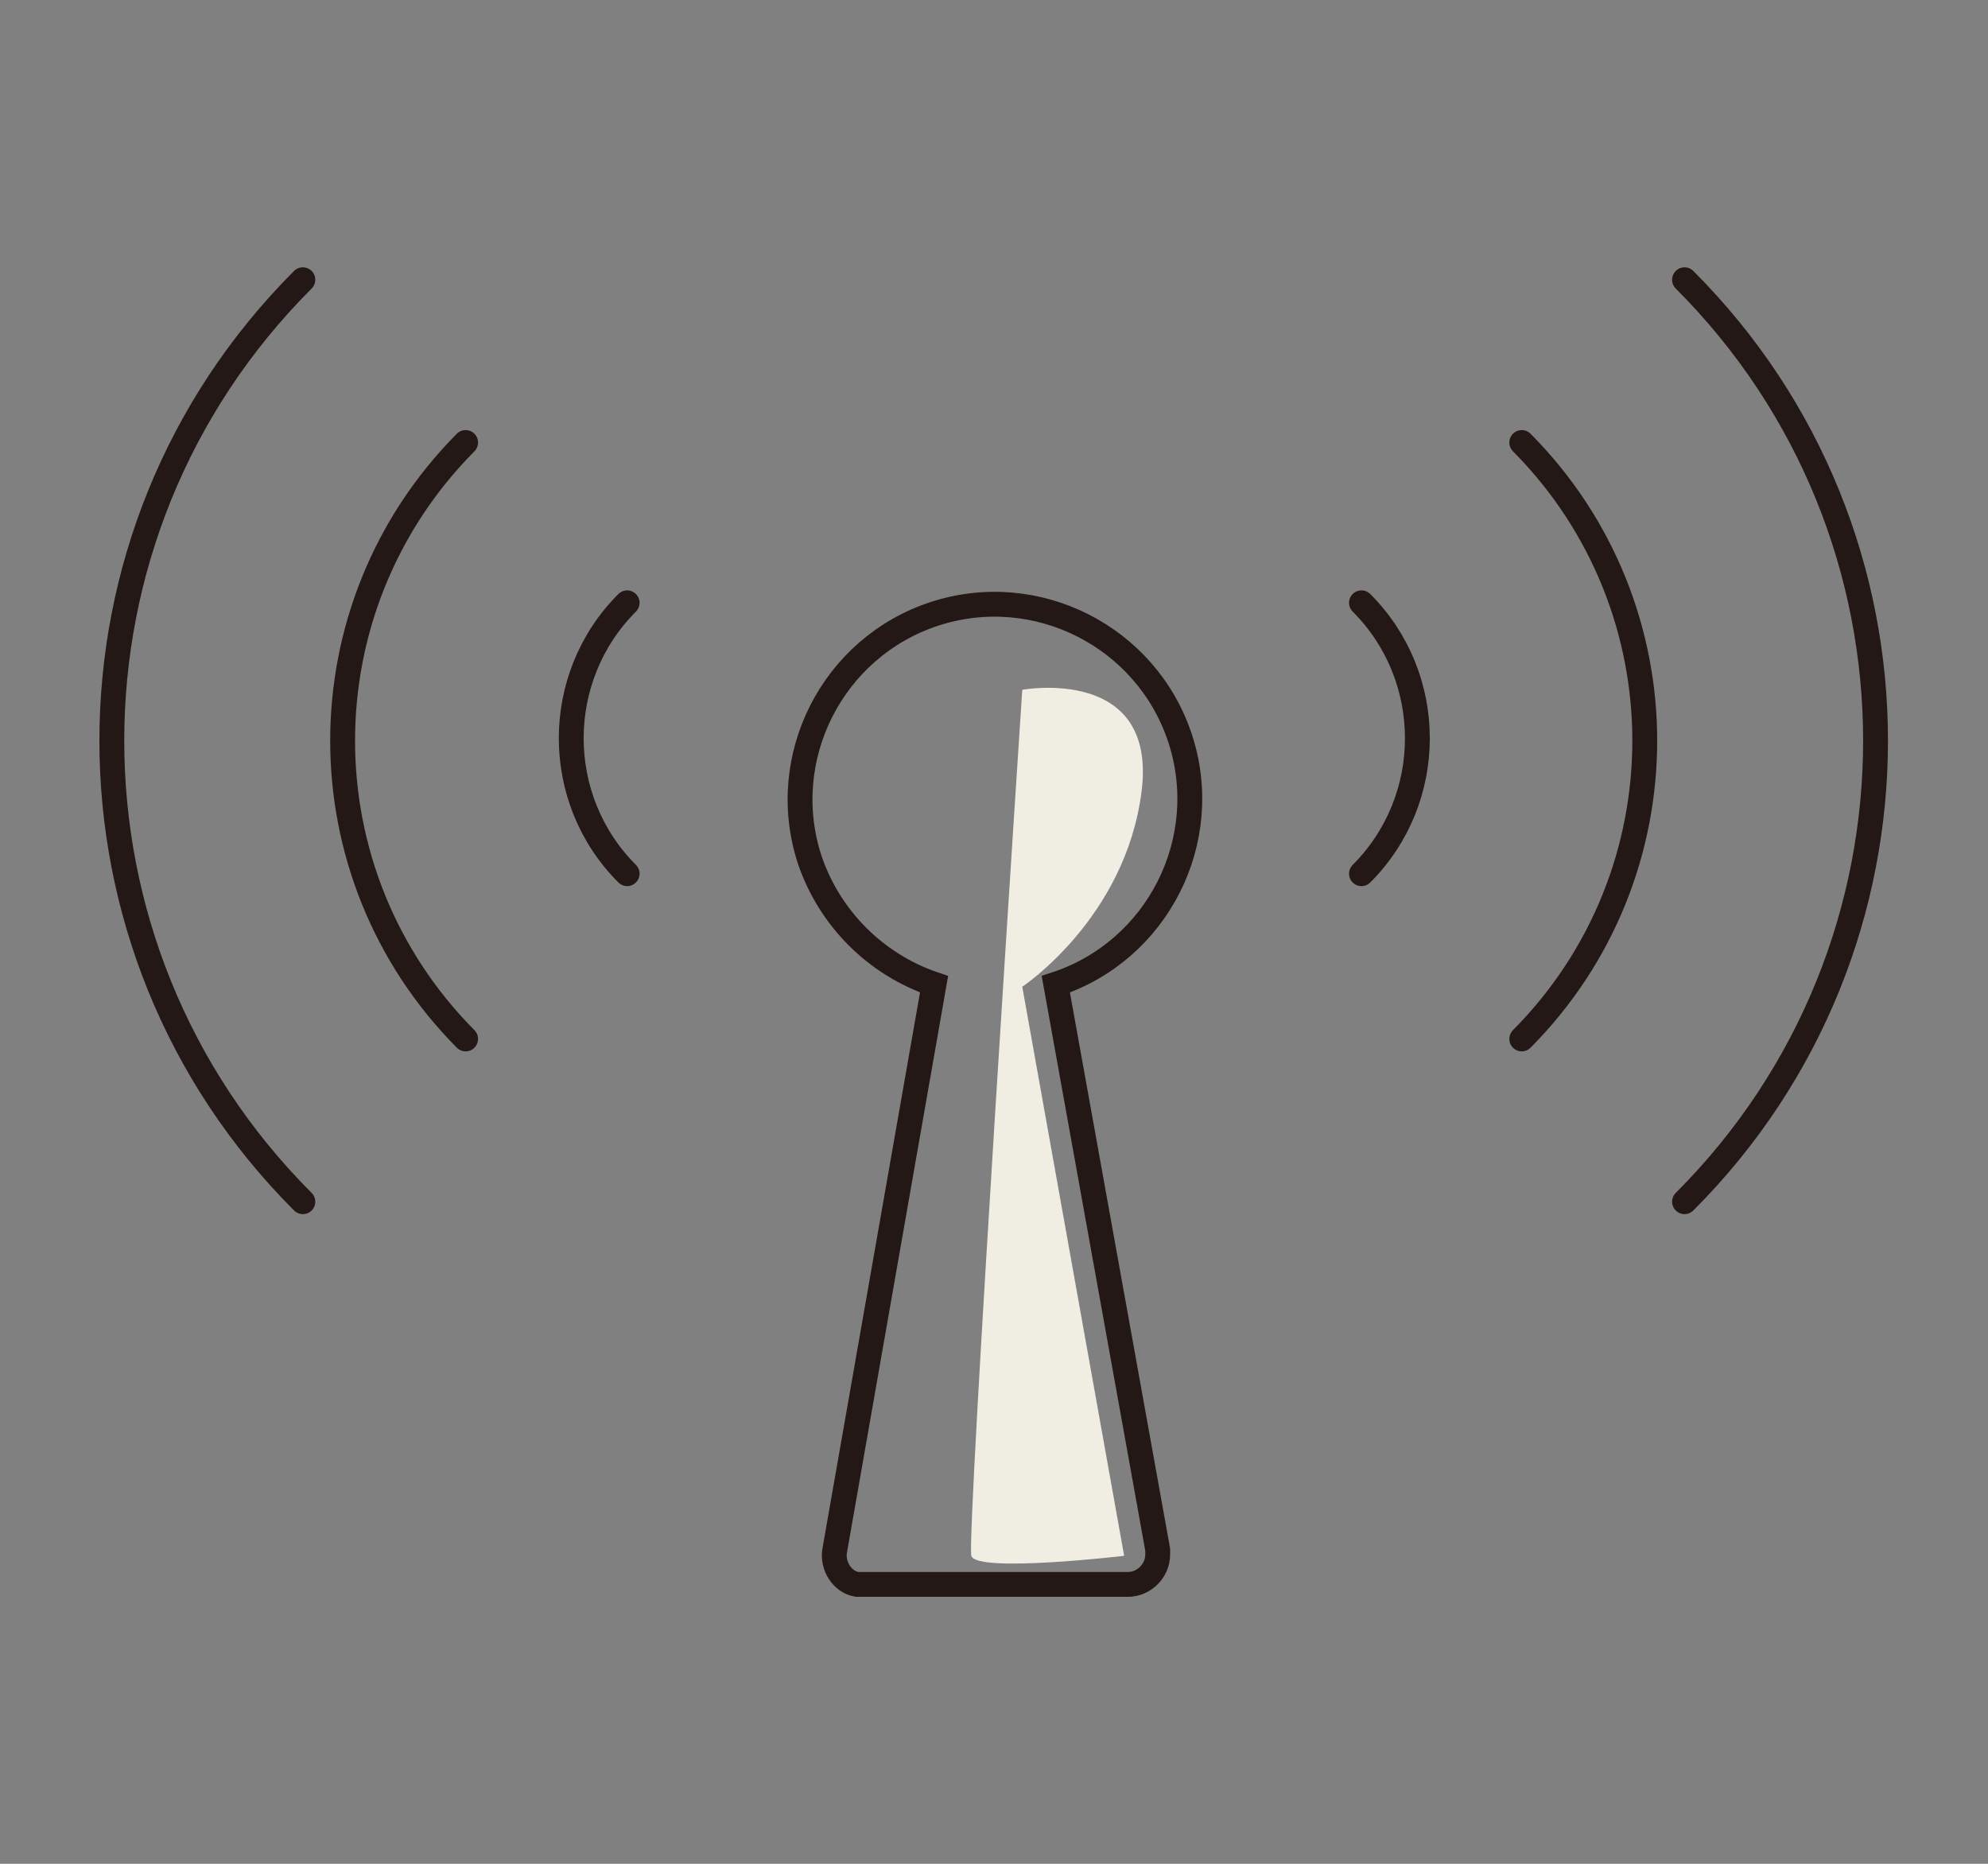 <?xml version="1.0" encoding="utf-8"?>
<!-- Generator: Adobe Illustrator 25.3.1, SVG Export Plug-In . SVG Version: 6.00 Build 0)  -->
<svg version="1.1" id="レイヤー_1" xmlns="http://www.w3.org/2000/svg" xmlns:xlink="http://www.w3.org/1999/xlink" x="0px"
	 y="0px" width="160px" height="150px" viewBox="0 0 160 150" style="enable-background:new 0 0 160 150;" xml:space="preserve">
<rect x="0" y="0" width="160" height="150" fill="#808080" stroke="none"/>
<style type="text/css">
	.st0{fill:none;stroke:#231815;stroke-width:2;stroke-linecap:round;stroke-linejoin:round;}
	.st1{fill:none;stroke:#231815;stroke-width:2;}
	.st2{fill:#F0EEE3;}
	.st3{fill:none;}
</style>
<g id="icon_net" transform="translate(0.275 0.614)">
	<path id="パス_1099" class="st0" d="M37.2,83C24,69.7,24,48.3,37.2,35"/>
	<path id="パス_1100" class="st0" d="M24.1,96.1c-20.5-20.5-20.5-53.7,0-74.2l0,0"/>
	<path id="パス_1101" class="st0" d="M50.2,69.7c-6-6-6-15.8,0-21.8"/>
	<path id="パス_1102" class="st0" d="M122.2,83c13.2-13.3,13.2-34.7,0-48"/>
	<path id="パス_1103" class="st0" d="M135.3,96.1c20.5-20.5,20.5-53.7,0-74.2l0,0"/>
	<path id="パス_1104" class="st0" d="M109.3,69.7c6-6,6-15.8,0-21.8l0,0"/>
	<path id="パス_1105" class="st1" d="M84.7,78.6c8.2-2.7,12.7-11.6,10-19.8s-11.6-12.7-19.8-10s-12.7,11.6-10,19.8
		c1.6,4.7,5.3,8.4,10,10l-8,45.6c-0.2,1.2,0.6,2.5,1.8,2.7c0,0,0,0,0.1,0h21.7c1.3,0,2.4-1.1,2.4-2.4v-0.4L84.7,78.6z"/>
	<path id="パス_1146" class="st2" d="M82,54.9c0,0,10.9-2,9.6,8.2S82,78.8,82,78.8l8.2,45.8c0,0-11.9,1.4-12.3,0S82,54.9,82,54.9z
		" style="mix-blend-mode: multiply;isolation: isolate"/>
</g>
<rect class="st3" width="160" height="150"/>
</svg>
